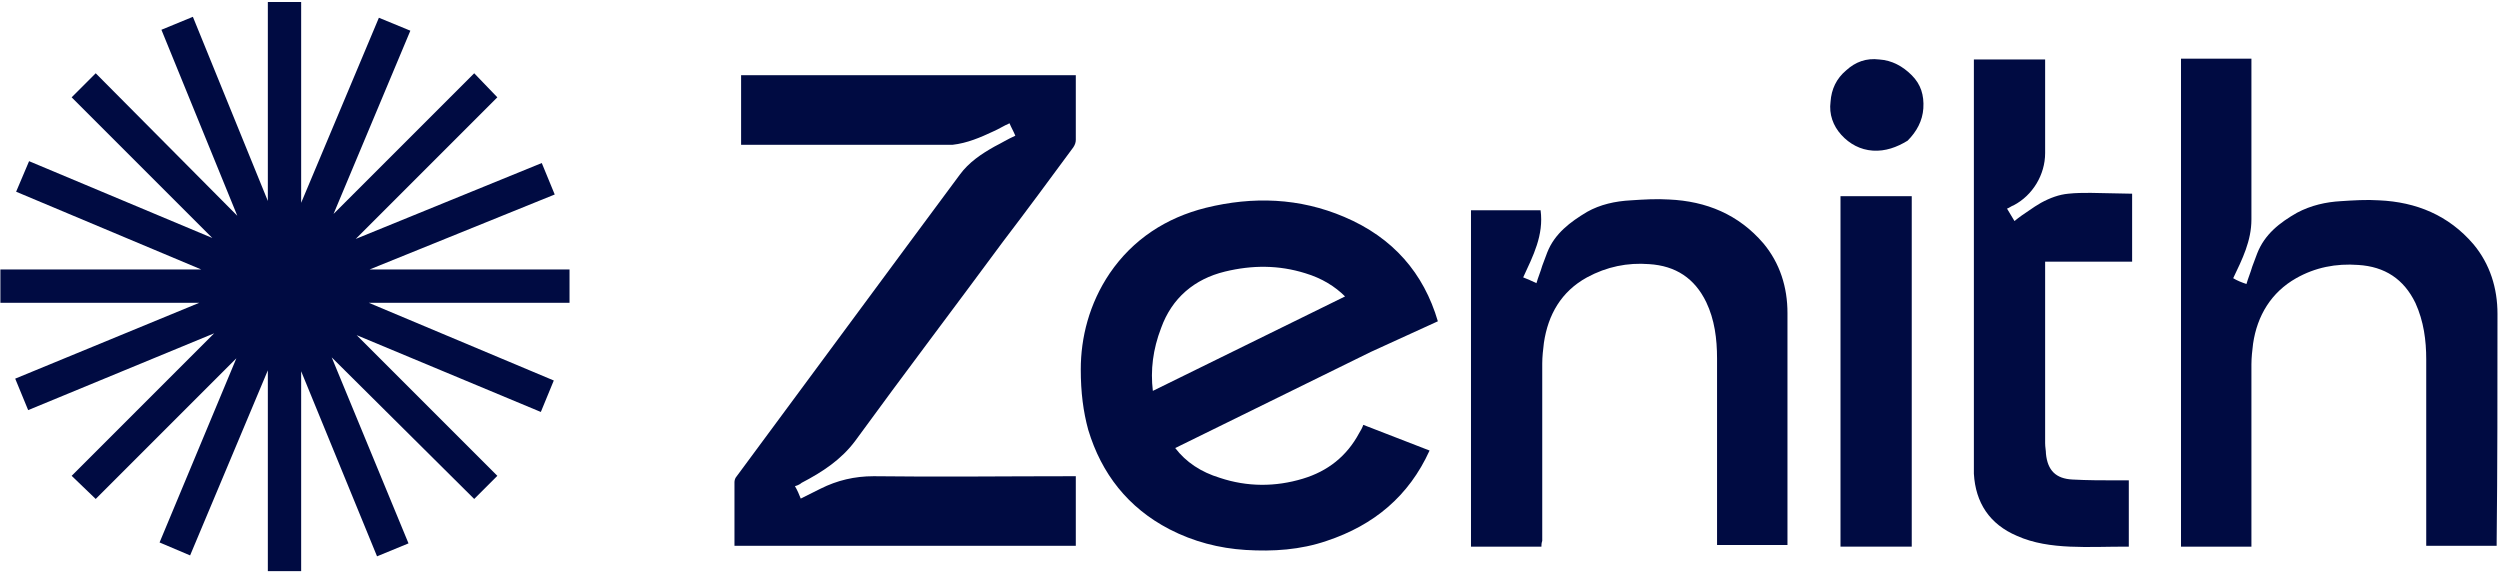 <svg width="839" height="192" viewBox="0 0 839 192" fill="none" xmlns="http://www.w3.org/2000/svg">
<g clip-path="url(#clip0_732_13538)">
<path d="M482.543 107.825C477.816 91.699 467.529 79.743 451.124 72.792C436.11 66.397 420.54 65.841 404.692 69.734C391.346 73.07 380.224 80.299 372.439 91.699C365.488 101.986 362.708 113.386 362.708 123.951C362.708 131.736 363.542 138.131 365.21 144.248C369.659 158.984 378.556 170.384 392.458 177.613C400.521 181.784 409.14 184.008 418.038 184.564C427.213 185.12 436.388 184.564 445.285 181.505C461.134 176.223 472.811 166.491 479.762 151.199L457.519 142.58C457.241 143.414 456.685 144.526 456.129 145.36C451.958 153.145 445.563 158.15 437.222 160.653C428.047 163.433 418.594 163.433 409.418 160.375C403.023 158.428 398.019 155.092 394.404 150.365L460.021 118.113L482.543 107.825ZM389.678 110.049C393.292 100.04 400.799 93.645 411.087 91.143C420.262 88.918 429.159 88.918 438.056 91.699C443.617 93.367 448.066 96.147 451.402 99.484L386.897 131.18C386.063 124.229 386.897 117.278 389.678 110.049Z" fill="#000B42"/>
<path d="M266.784 163.155C267.619 164.545 268.175 165.935 268.731 167.326C270.955 166.213 273.179 165.101 275.404 163.989C280.964 161.209 286.803 159.818 293.198 159.818C315.163 160.097 337.406 159.818 359.371 159.818C359.928 159.818 360.484 159.818 361.04 159.818C361.04 167.604 361.04 175.389 361.04 183.174C322.948 183.174 284.857 183.174 246.488 183.174C246.488 182.896 246.488 182.34 246.488 182.062C246.488 175.389 246.488 168.438 246.488 161.765C246.488 161.209 246.766 160.375 247.044 160.097C266.228 134.239 285.413 108.103 304.598 82.246C310.437 74.461 316.275 66.398 322.114 58.613C325.173 54.442 329.343 51.662 333.792 49.159C336.016 48.047 338.24 46.657 340.743 45.545C340.187 44.155 339.353 42.764 338.797 41.374C336.85 42.208 335.182 43.321 333.236 44.155C329.065 46.101 324.617 48.047 319.612 48.603C319.056 48.603 318.222 48.603 317.666 48.603C295.144 48.603 272.345 48.603 249.824 48.603C249.546 48.603 248.99 48.603 248.712 48.603C248.712 40.818 248.712 33.033 248.712 25.248C286.247 25.248 323.504 25.248 361.04 25.248C361.04 25.804 361.04 26.082 361.04 26.638C361.04 33.311 361.04 40.262 361.04 46.935C361.04 47.769 360.762 48.603 360.206 49.437C352.42 60.003 344.635 70.568 336.572 81.134C320.168 103.377 303.486 125.342 287.081 147.863C282.355 154.258 275.96 158.428 269.009 162.043C268.731 162.321 267.897 162.877 266.784 163.155Z" fill="#000B42"/>
<path d="M517.298 183.451C509.234 183.451 501.449 183.451 493.664 183.451C493.664 145.916 493.664 108.381 493.664 70.568C501.449 70.568 509.234 70.568 517.02 70.568C518.132 78.909 514.517 85.86 511.181 93.089C512.571 93.645 513.961 94.201 515.629 95.035C516.185 93.089 517.02 91.142 517.576 89.196C518.132 87.806 518.688 86.138 519.244 84.748C521.746 78.353 527.029 74.46 532.59 71.124C537.038 68.621 542.043 67.509 547.326 67.231C551.496 66.953 555.945 66.675 560.116 66.953C572.627 67.509 583.471 71.958 591.812 81.689C597.373 88.362 599.875 96.425 599.875 105.044C599.875 130.624 599.875 156.204 599.875 181.783C599.875 182.061 599.875 182.617 599.875 182.895C592.09 182.895 584.027 182.895 576.242 182.895C576.242 182.339 576.242 181.783 576.242 181.505C576.242 161.208 576.242 140.633 576.242 120.337C576.242 113.664 575.408 107.269 572.627 101.43C568.735 93.367 562.34 89.196 553.443 88.64C546.214 88.084 539.263 89.474 532.59 93.089C523.971 97.815 519.522 105.6 518.132 115.054C517.854 117.278 517.576 119.78 517.576 122.005C517.576 141.746 517.576 161.764 517.576 181.505C517.298 182.339 517.298 182.895 517.298 183.451Z" fill="#000B42"/>
<path d="M838.155 105.322C838.155 96.702 835.652 88.639 830.092 81.966C821.75 72.235 810.907 67.786 798.395 67.23C794.225 66.952 789.776 67.23 785.605 67.508C780.601 67.786 775.596 68.898 770.869 71.401C765.03 74.737 760.026 78.63 757.523 85.025C756.967 86.415 756.411 88.083 755.855 89.473C755.299 91.42 754.465 93.366 753.909 95.312C752.241 94.756 750.851 94.2 749.46 93.366C752.519 86.971 755.577 80.854 755.577 73.625C755.577 54.162 755.577 40.538 755.577 21.076C755.577 20.52 755.577 20.242 755.577 19.686C747.514 19.686 739.729 19.686 731.944 19.686C731.944 71.957 731.944 26.08 731.944 70.567C731.944 72.513 731.944 74.459 731.944 76.683C731.944 112.273 731.944 147.862 731.944 183.451C739.729 183.451 747.514 183.451 755.577 183.451C755.577 182.894 755.577 182.338 755.577 181.782C755.577 162.042 755.577 142.023 755.577 122.282C755.577 120.058 755.855 117.555 756.133 115.331C757.523 105.878 762.25 98.093 770.591 93.366C776.986 89.751 783.937 88.361 791.444 88.917C800.341 89.473 806.736 93.644 810.629 101.707C813.409 107.824 814.243 114.219 814.243 120.614C814.243 140.911 814.243 161.485 814.243 181.782C814.243 182.338 814.243 182.894 814.243 183.173C822.307 183.173 830.092 183.173 837.877 183.173C837.877 182.616 837.877 182.338 837.877 182.06C838.155 156.481 838.155 130.901 838.155 105.322Z" fill="#000B42"/>
<path d="M628.513 50.549C624.343 50.271 620.728 48.325 617.948 45.266C615.167 42.208 613.777 38.315 614.333 34.145C614.611 29.974 616.279 26.36 619.616 23.579C622.674 20.799 626.289 19.409 630.737 19.965C634.908 20.243 638.523 22.189 641.581 25.247C644.639 28.306 645.752 31.92 645.473 36.369C645.195 40.539 643.249 44.154 640.191 47.212C636.576 49.437 632.684 50.827 628.513 50.549Z" fill="#000B42"/>
<path d="M641.581 65.84H617.67V183.45H641.581V65.84Z" fill="#000B42"/>
<path d="M715.54 87.806V65.007L701.638 64.729C699.135 64.729 696.633 64.729 694.131 65.007C691.072 65.285 688.014 66.397 684.955 68.066C683.565 68.9 682.175 69.734 681.063 70.568C679.395 71.68 677.726 72.792 676.058 74.182C675.224 72.792 674.39 71.402 673.556 70.012C674.39 69.734 674.946 69.178 675.78 68.9C682.175 65.563 686.346 58.612 686.346 51.383C686.346 41.374 686.346 31.642 686.346 21.633C686.346 21.077 686.346 20.521 686.346 19.965H662.434C662.434 20.521 662.434 21.077 662.434 21.633C662.434 38.871 662.434 56.11 662.434 73.626C662.434 74.46 662.434 75.294 662.434 76.129C662.434 102.542 662.434 129.234 662.434 155.647C662.434 156.76 662.434 157.872 662.434 158.984C662.99 168.715 667.717 175.944 676.892 179.837C682.453 182.339 688.57 183.173 694.687 183.451C700.804 183.729 707.199 183.451 713.315 183.451C713.593 183.451 714.149 183.451 714.428 183.451V161.208C713.315 161.208 712.203 161.208 711.091 161.208C705.808 161.208 700.526 161.208 695.521 160.93C689.96 160.652 687.18 157.872 686.624 152.311C686.624 151.199 686.346 150.087 686.346 148.696C686.346 128.4 686.346 108.103 686.346 87.806H696.355H715.54Z" fill="#000B42"/>
<path d="M191.133 90.428H124.05L186.164 65.272L181.816 54.713L119.391 80.18L166.908 32.662L159.144 24.588L111.938 71.794L137.715 10.302L127.156 5.954L101.068 68.067V0.674H89.887V67.446L64.731 5.643L54.172 9.991L79.638 72.415L32.121 24.588L24.047 32.662L71.253 79.869L9.76 54.092L5.412 64.341L67.526 90.428H0.133V101.609H66.905L5.102 127.076L9.45 137.635L71.874 111.858L24.047 159.686L32.121 167.45L79.328 120.243L53.551 182.047L63.8 186.395L89.887 124.281V191.674H101.068V124.591L126.534 186.705L137.094 182.357L111.317 119.933L159.144 167.45L166.908 159.686L119.702 112.479L181.505 138.256L185.853 127.697L123.739 101.609H191.133V90.428Z" fill="#000B42"/>
</g>
<defs>
<clipPath id="clip0_732_13538">
<rect width="839" height="192" fill="white"/>
</clipPath>
</defs>
</svg>
